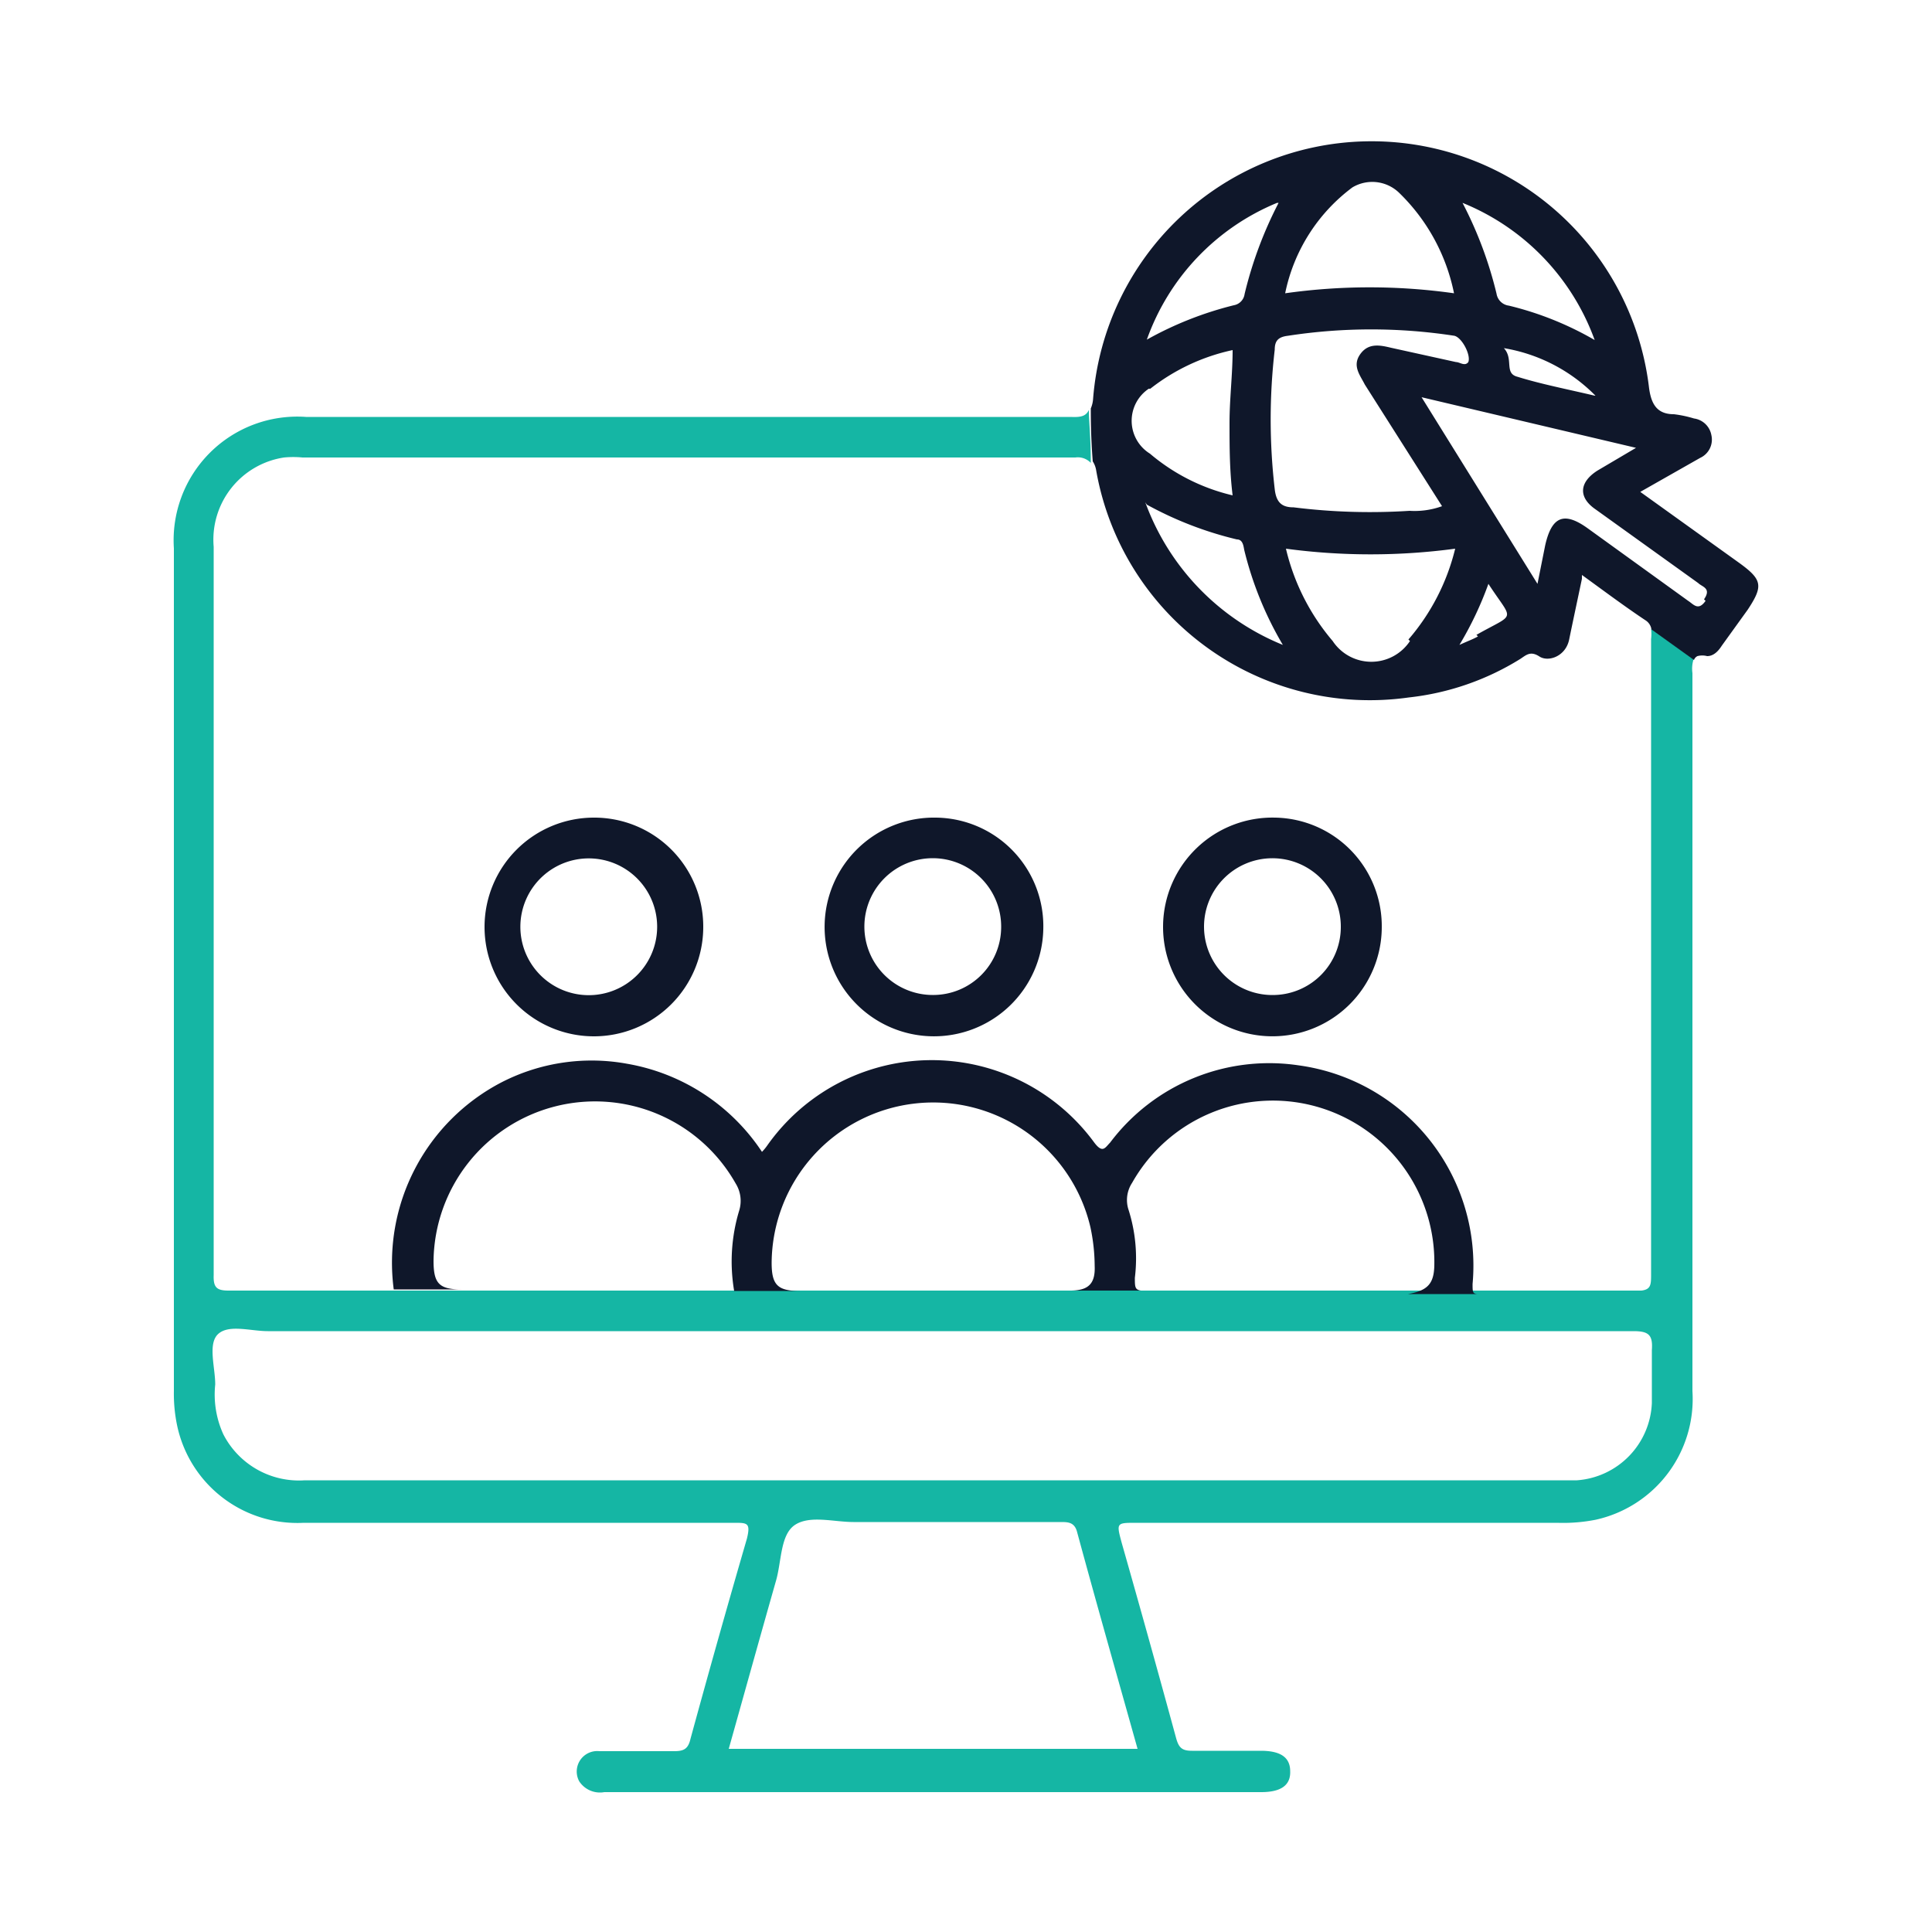 <svg id="Layer_1" data-name="Layer 1" xmlns="http://www.w3.org/2000/svg" viewBox="0 0 50 50"><path d="M43.83,17.06l-1.1-.79a1.17,1.17,0,0,1,0,.27v7.79c0,2.88,0,5.76,0,8.64,0,.27,0,.4-.25.43H8.91c-1,0-2,0-3,0-.31,0-.39-.09-.38-.4,0-.72,0-1.44,0-2.17V14.15a2.15,2.15,0,0,1,1.82-2.31,2.53,2.53,0,0,1,.48,0h20a.46.46,0,0,1,.4.14c0-.65-.05-1.08-.05-1.37-.08.17-.22.19-.47.18H7.92a3.2,3.2,0,0,0-3.42,3.4V36a4,4,0,0,0,.09.92,3.18,3.18,0,0,0,3.27,2.49H19c.34,0,.43,0,.33.41q-.75,2.58-1.46,5.18c-.06.26-.17.32-.42.32-.64,0-1.29,0-1.94,0a.53.53,0,0,0-.52.78.64.64,0,0,0,.65.28h17q.77,0,.75-.54c0-.36-.25-.53-.76-.53s-1.18,0-1.78,0c-.25,0-.34-.07-.41-.32q-.69-2.53-1.41-5.06c-.14-.52-.14-.52.37-.52h10.9a4.35,4.35,0,0,0,1-.08A3.2,3.2,0,0,0,43.8,36V17.42A.82.82,0,0,1,43.83,17.06ZM29.44,45.26H18.86c.41-1.46.81-2.9,1.22-4.34.15-.51.11-1.21.5-1.46s1-.07,1.51-.07h5.36c.18,0,.35,0,.42.24C28.38,41.51,28.91,43.37,29.44,45.26ZM42.75,34.94c0,.45,0,.91,0,1.37a2.09,2.09,0,0,1-1.94,2H7.89a2.2,2.2,0,0,1-2.11-1.19,2.48,2.48,0,0,1-.21-1.29c0-.45-.2-1.06.08-1.31s.84-.07,1.28-.07H42.27C42.66,34.45,42.78,34.54,42.75,34.94Z" style="fill:#15b6a4"/><path d="M45,14.56l-2.55-1.83L44,11.85a.52.52,0,0,0,.29-.59.53.53,0,0,0-.45-.43,3,3,0,0,0-.52-.11c-.46,0-.6-.29-.65-.74a7.23,7.23,0,0,0-14.38.33.77.77,0,0,1-.06.26c0,.29,0,.72.05,1.37l0,0h0a.6.6,0,0,1,.09.24,7.19,7.19,0,0,0,8.09,5.87,6.87,6.87,0,0,0,2.89-1c.15-.1.26-.21.49-.06s.68,0,.77-.44.21-1,.33-1.57c0,0,0-.07,0-.1.58.42,1.1.81,1.64,1.17a.34.34,0,0,1,.16.24l1.1.79a.18.18,0,0,1,.09-.1.49.49,0,0,1,.25,0c.17,0,.29-.13.38-.27l.67-.93C45.64,15.16,45.61,15,45,14.56ZM41.27,8.8a8.32,8.32,0,0,0-2.22-.89.37.37,0,0,1-.32-.31,10.29,10.29,0,0,0-.88-2.35A6.05,6.05,0,0,1,41.27,8.8Zm0,1.44c-.72-.17-1.39-.3-2-.49-.35-.09-.09-.46-.35-.74A4.32,4.32,0,0,1,41.29,10.24ZM38,9.37c-.09.12-.22,0-.32,0L36,9c-.29-.07-.59-.13-.8.17s0,.54.12.78l2,3.15a2.09,2.09,0,0,1-.84.12,15.93,15.93,0,0,1-3-.09c-.29,0-.45-.11-.49-.47a15.57,15.57,0,0,1,0-3.61c0-.23.09-.33.34-.36a14.16,14.16,0,0,1,4.31,0C37.84,8.74,38.07,9.19,38,9.37ZM35,4.85A1,1,0,0,1,36.22,5a5,5,0,0,1,1.41,2.59,15.6,15.6,0,0,0-4.37,0A4.55,4.55,0,0,1,35,4.85Zm-1.91.4a10.36,10.36,0,0,0-.88,2.36.34.34,0,0,1-.28.29,9.07,9.07,0,0,0-2.25.89A6,6,0,0,1,33.05,5.25Zm-3.32,4.81a5.23,5.23,0,0,1,2.13-1c0,.63-.08,1.26-.08,1.88s0,1.23.08,1.88a5.11,5.11,0,0,1-2.14-1.08A1,1,0,0,1,29.73,10.06Zm-.09,3a9.32,9.32,0,0,0,2.33.9c.15,0,.17.16.19.27a9,9,0,0,0,1,2.46A6.32,6.32,0,0,1,29.64,13Zm6.81,3.53a1.2,1.2,0,0,1-2,0,5.7,5.7,0,0,1-1.21-2.39,16.47,16.47,0,0,0,4.38,0A5.63,5.63,0,0,1,36.45,16.55Zm1.76-.12c-.12.07-.24.11-.48.22a8.94,8.94,0,0,0,.75-1.58C39.17,16.11,39.25,15.84,38.21,16.43Zm5.89-.92c-.19.27-.31.09-.45,0L41.1,13.68c-.62-.45-.94-.32-1.11.43l-.2,1-3-4.83,5.55,1.31-1,.59c-.47.3-.5.69-.05,1l2.66,1.91C44.05,15.19,44.3,15.22,44.1,15.51Z" style="fill:#0f172a"/><path d="M15.37,21.16A2.83,2.83,0,1,0,18.2,24,2.82,2.82,0,0,0,15.37,21.16Zm0,4.59a1.77,1.77,0,1,1,0-3.53,1.77,1.77,0,0,1,0,3.53Z" style="fill:#0f172a"/><path d="M24.22,21.16A2.83,2.83,0,1,0,27,24.06,2.81,2.81,0,0,0,24.22,21.16Zm-.06,4.59A1.77,1.77,0,1,1,25.91,24,1.76,1.76,0,0,1,24.16,25.75Z" style="fill:#0f172a"/><path d="M33,21.16A2.83,2.83,0,1,0,35.76,24,2.81,2.81,0,0,0,33,21.16Zm0,4.59A1.77,1.77,0,1,1,34.7,24,1.76,1.76,0,0,1,33,25.75Z" style="fill:#0f172a"/><path d="M37.12,32.75a4.18,4.18,0,0,0-7.82-2.14.81.81,0,0,0-.09.71,4.15,4.15,0,0,1,.16,1.75c0,.23,0,.31.16.33H27.7c.47,0,.65-.18.63-.64a4.88,4.88,0,0,0-.11-1,4.18,4.18,0,0,0-8.25.92c0,.57.15.73.73.73H19a4.55,4.55,0,0,1,.13-2.08.85.85,0,0,0-.09-.7,4.18,4.18,0,0,0-7.82,2c0,.58.14.74.72.74H10.19A5.26,5.26,0,0,1,13,28a5.1,5.1,0,0,1,3.23-.47,5.26,5.26,0,0,1,3.49,2.28,1.33,1.33,0,0,0,.14-.17,5.21,5.21,0,0,1,8.46-.07c.22.29.28.13.41,0a5.15,5.15,0,0,1,4.87-2,5.23,5.23,0,0,1,4.51,5.66c0,.2,0,.25.12.26H36.44C36.94,33.4,37.11,33.23,37.12,32.75Z" style="fill:#0f172a"/></svg>